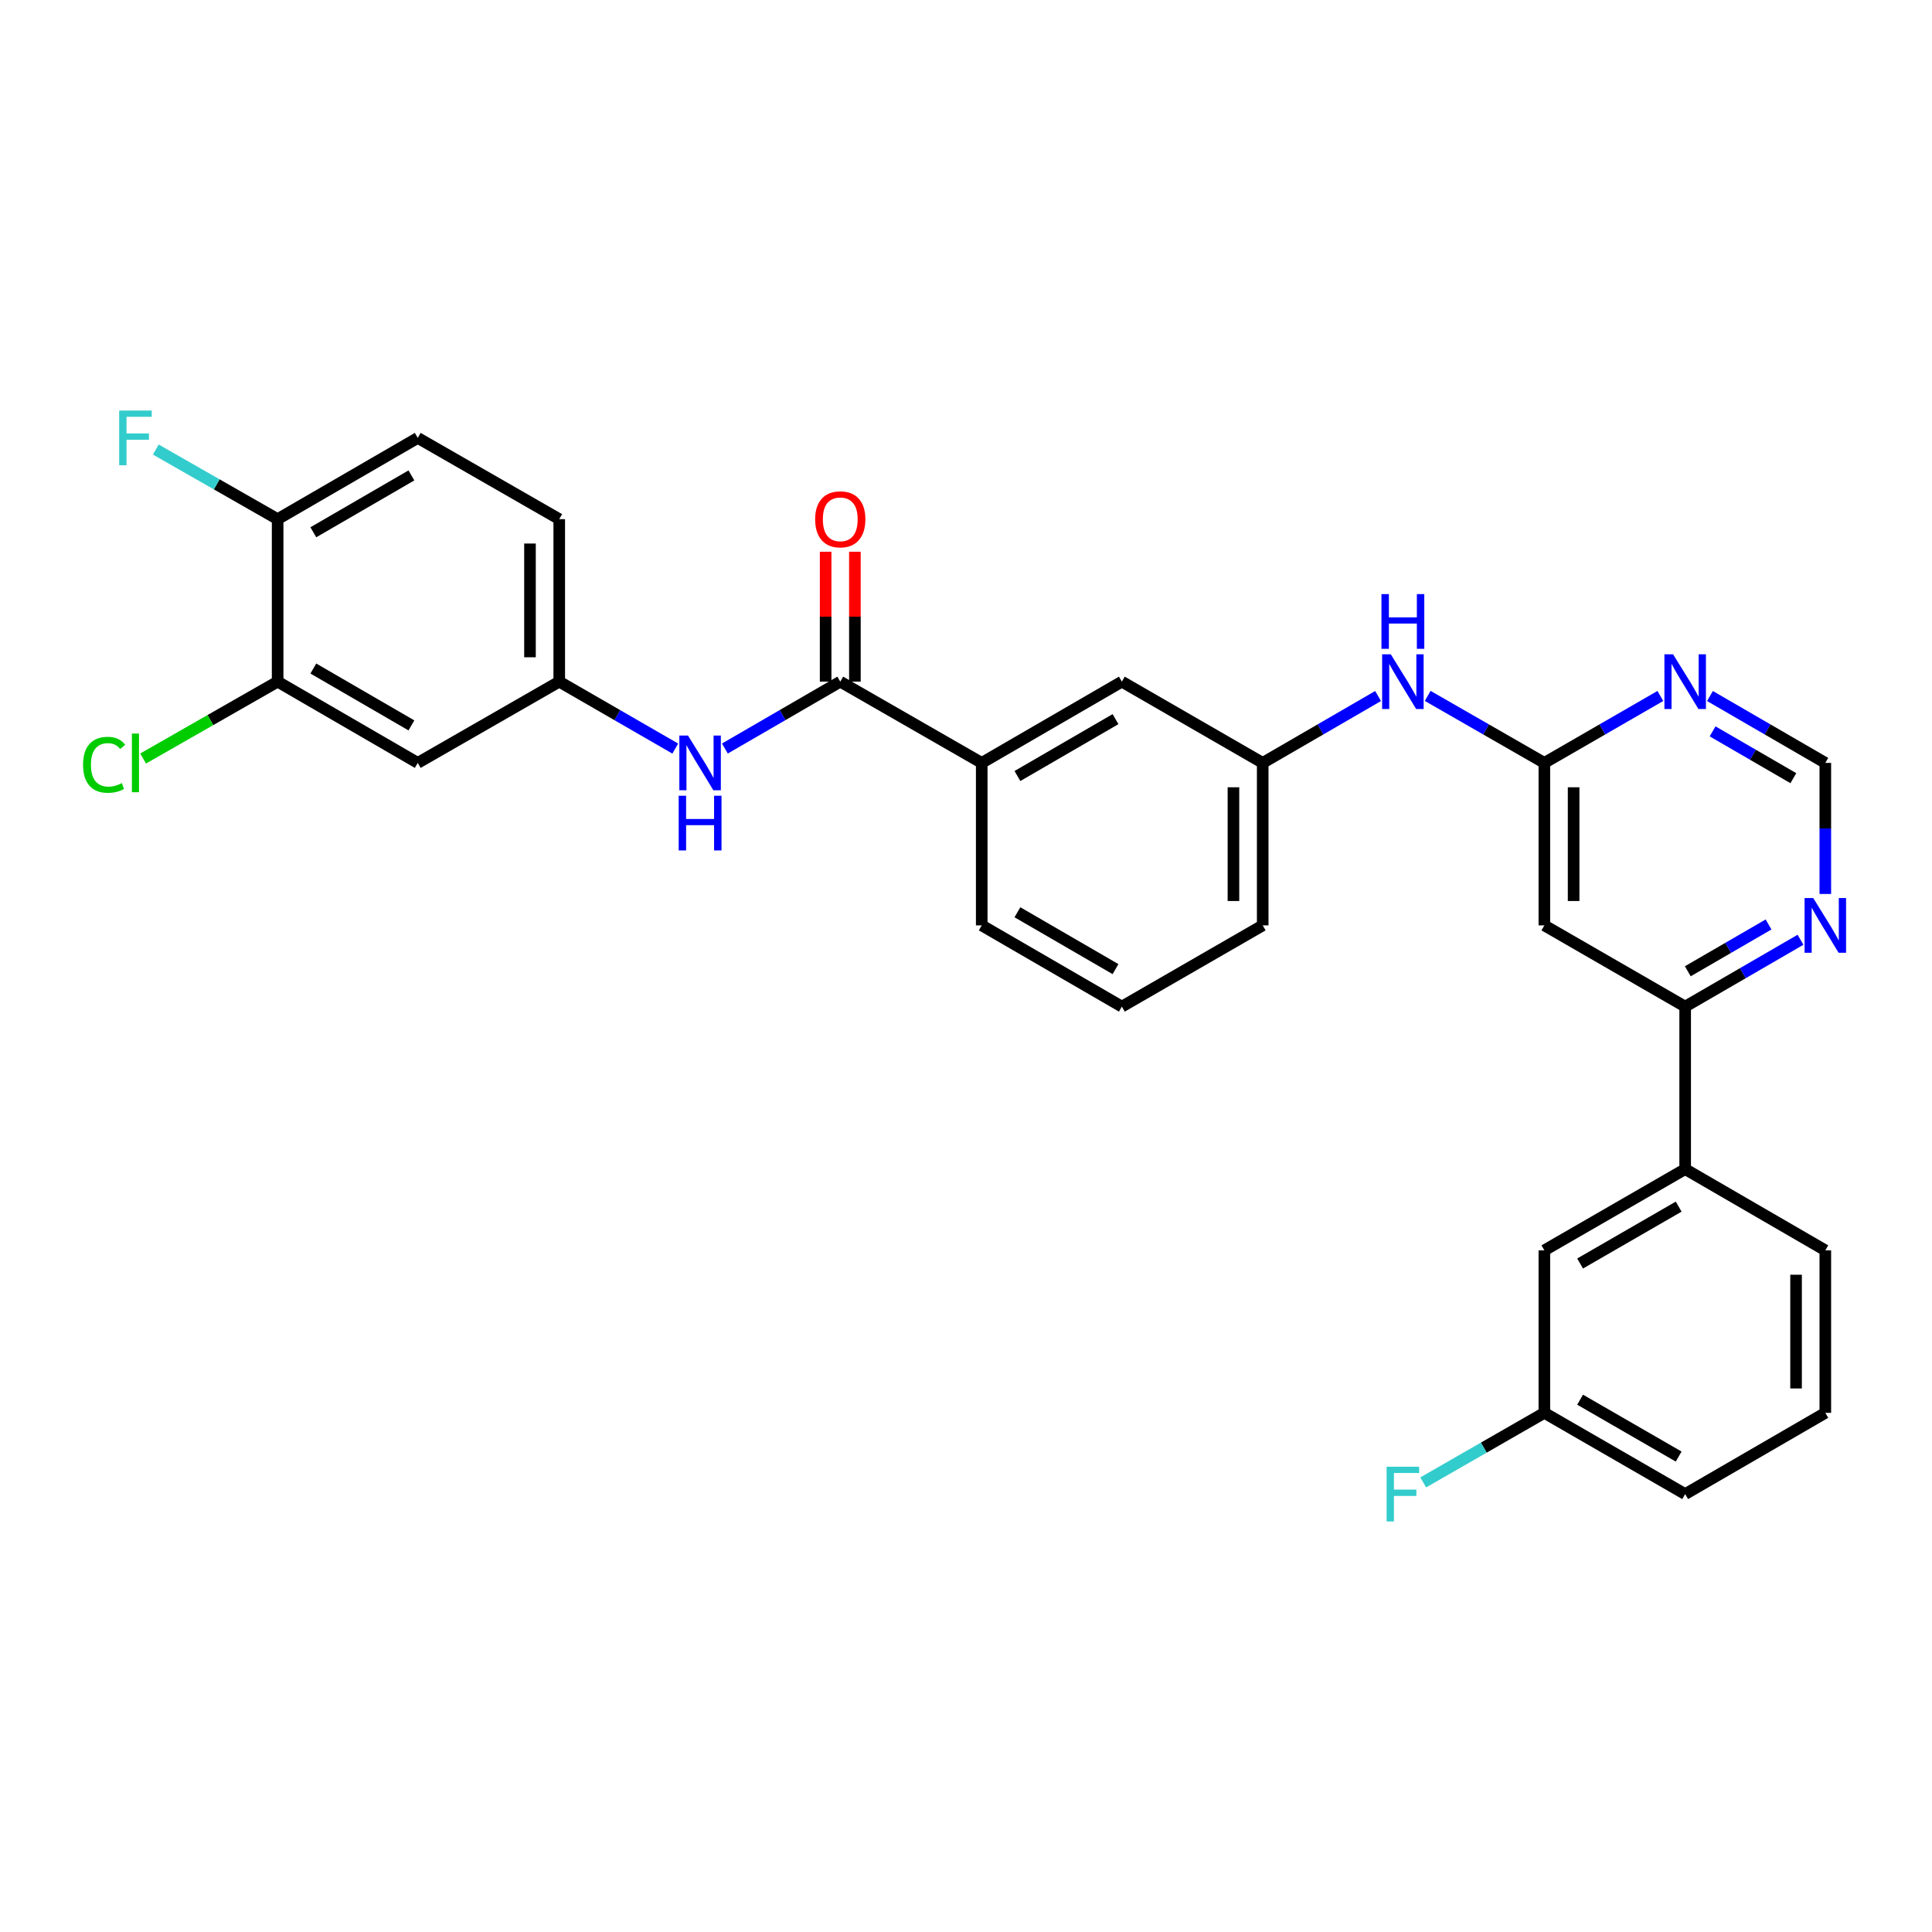 <?xml version='1.0' encoding='iso-8859-1'?>
<svg version='1.1' baseProfile='full'
              xmlns='http://www.w3.org/2000/svg'
                      xmlns:rdkit='http://www.rdkit.org/xml'
                      xmlns:xlink='http://www.w3.org/1999/xlink'
                  xml:space='preserve'
width='1000px' height='1000px' viewBox='0 0 1000 1000'>
<!-- END OF HEADER -->
<rect style='opacity:1.0;fill:#FFFFFF;stroke:none' width='1000' height='1000' x='0' y='0'> </rect>
<path class='bond-4' d='M 434.919,352.819 L 405.061,370.126' style='fill:none;fill-rule:evenodd;stroke:#000000;stroke-width:6px;stroke-linecap:butt;stroke-linejoin:miter;stroke-opacity:1' />
<path class='bond-4' d='M 405.061,370.126 L 375.204,387.433' style='fill:none;fill-rule:evenodd;stroke:#0000FF;stroke-width:6px;stroke-linecap:butt;stroke-linejoin:miter;stroke-opacity:1' />
<path class='bond-5' d='M 434.919,352.819 L 508.143,394.874' style='fill:none;fill-rule:evenodd;stroke:#000000;stroke-width:6px;stroke-linecap:butt;stroke-linejoin:miter;stroke-opacity:1' />
<path class='bond-15' d='M 442.49,352.819 L 442.49,319.199' style='fill:none;fill-rule:evenodd;stroke:#000000;stroke-width:6px;stroke-linecap:butt;stroke-linejoin:miter;stroke-opacity:1' />
<path class='bond-15' d='M 442.49,319.199 L 442.49,285.579' style='fill:none;fill-rule:evenodd;stroke:#FF0000;stroke-width:6px;stroke-linecap:butt;stroke-linejoin:miter;stroke-opacity:1' />
<path class='bond-15' d='M 427.347,352.819 L 427.347,319.199' style='fill:none;fill-rule:evenodd;stroke:#000000;stroke-width:6px;stroke-linecap:butt;stroke-linejoin:miter;stroke-opacity:1' />
<path class='bond-15' d='M 427.347,319.199 L 427.347,285.579' style='fill:none;fill-rule:evenodd;stroke:#FF0000;stroke-width:6px;stroke-linecap:butt;stroke-linejoin:miter;stroke-opacity:1' />
<path class='bond-0' d='M 799.359,394.874 L 769.168,377.537' style='fill:none;fill-rule:evenodd;stroke:#000000;stroke-width:6px;stroke-linecap:butt;stroke-linejoin:miter;stroke-opacity:1' />
<path class='bond-0' d='M 769.168,377.537 L 738.978,360.199' style='fill:none;fill-rule:evenodd;stroke:#0000FF;stroke-width:6px;stroke-linecap:butt;stroke-linejoin:miter;stroke-opacity:1' />
<path class='bond-1' d='M 799.359,394.874 L 799.359,478.977' style='fill:none;fill-rule:evenodd;stroke:#000000;stroke-width:6px;stroke-linecap:butt;stroke-linejoin:miter;stroke-opacity:1' />
<path class='bond-1' d='M 814.502,407.49 L 814.502,466.361' style='fill:none;fill-rule:evenodd;stroke:#000000;stroke-width:6px;stroke-linecap:butt;stroke-linejoin:miter;stroke-opacity:1' />
<path class='bond-2' d='M 799.359,394.874 L 829.377,377.552' style='fill:none;fill-rule:evenodd;stroke:#000000;stroke-width:6px;stroke-linecap:butt;stroke-linejoin:miter;stroke-opacity:1' />
<path class='bond-2' d='M 829.377,377.552 L 859.396,360.23' style='fill:none;fill-rule:evenodd;stroke:#0000FF;stroke-width:6px;stroke-linecap:butt;stroke-linejoin:miter;stroke-opacity:1' />
<path class='bond-3' d='M 799.359,478.977 L 872.239,521.023' style='fill:none;fill-rule:evenodd;stroke:#000000;stroke-width:6px;stroke-linecap:butt;stroke-linejoin:miter;stroke-opacity:1' />
<path class='bond-11' d='M 885.075,360.26 L 914.929,377.567' style='fill:none;fill-rule:evenodd;stroke:#0000FF;stroke-width:6px;stroke-linecap:butt;stroke-linejoin:miter;stroke-opacity:1' />
<path class='bond-11' d='M 914.929,377.567 L 944.782,394.874' style='fill:none;fill-rule:evenodd;stroke:#000000;stroke-width:6px;stroke-linecap:butt;stroke-linejoin:miter;stroke-opacity:1' />
<path class='bond-11' d='M 886.437,378.553 L 907.334,390.668' style='fill:none;fill-rule:evenodd;stroke:#0000FF;stroke-width:6px;stroke-linecap:butt;stroke-linejoin:miter;stroke-opacity:1' />
<path class='bond-11' d='M 907.334,390.668 L 928.231,402.783' style='fill:none;fill-rule:evenodd;stroke:#000000;stroke-width:6px;stroke-linecap:butt;stroke-linejoin:miter;stroke-opacity:1' />
<path class='bond-9' d='M 872.239,521.023 L 872.239,605.126' style='fill:none;fill-rule:evenodd;stroke:#000000;stroke-width:6px;stroke-linecap:butt;stroke-linejoin:miter;stroke-opacity:1' />
<path class='bond-32' d='M 872.239,521.023 L 902.093,503.72' style='fill:none;fill-rule:evenodd;stroke:#000000;stroke-width:6px;stroke-linecap:butt;stroke-linejoin:miter;stroke-opacity:1' />
<path class='bond-32' d='M 902.093,503.72 L 931.946,486.417' style='fill:none;fill-rule:evenodd;stroke:#0000FF;stroke-width:6px;stroke-linecap:butt;stroke-linejoin:miter;stroke-opacity:1' />
<path class='bond-32' d='M 873.601,502.731 L 894.499,490.619' style='fill:none;fill-rule:evenodd;stroke:#000000;stroke-width:6px;stroke-linecap:butt;stroke-linejoin:miter;stroke-opacity:1' />
<path class='bond-32' d='M 894.499,490.619 L 915.396,478.506' style='fill:none;fill-rule:evenodd;stroke:#0000FF;stroke-width:6px;stroke-linecap:butt;stroke-linejoin:miter;stroke-opacity:1' />
<path class='bond-12' d='M 349.523,387.465 L 319.492,370.142' style='fill:none;fill-rule:evenodd;stroke:#0000FF;stroke-width:6px;stroke-linecap:butt;stroke-linejoin:miter;stroke-opacity:1' />
<path class='bond-12' d='M 319.492,370.142 L 289.462,352.819' style='fill:none;fill-rule:evenodd;stroke:#000000;stroke-width:6px;stroke-linecap:butt;stroke-linejoin:miter;stroke-opacity:1' />
<path class='bond-14' d='M 508.143,394.874 L 580.67,352.819' style='fill:none;fill-rule:evenodd;stroke:#000000;stroke-width:6px;stroke-linecap:butt;stroke-linejoin:miter;stroke-opacity:1' />
<path class='bond-14' d='M 526.618,401.666 L 577.387,372.227' style='fill:none;fill-rule:evenodd;stroke:#000000;stroke-width:6px;stroke-linecap:butt;stroke-linejoin:miter;stroke-opacity:1' />
<path class='bond-24' d='M 508.143,394.874 L 508.143,478.977' style='fill:none;fill-rule:evenodd;stroke:#000000;stroke-width:6px;stroke-linecap:butt;stroke-linejoin:miter;stroke-opacity:1' />
<path class='bond-6' d='M 143.703,352.819 L 216.229,394.874' style='fill:none;fill-rule:evenodd;stroke:#000000;stroke-width:6px;stroke-linecap:butt;stroke-linejoin:miter;stroke-opacity:1' />
<path class='bond-6' d='M 162.178,346.027 L 212.946,375.466' style='fill:none;fill-rule:evenodd;stroke:#000000;stroke-width:6px;stroke-linecap:butt;stroke-linejoin:miter;stroke-opacity:1' />
<path class='bond-19' d='M 143.703,352.819 L 108.885,372.715' style='fill:none;fill-rule:evenodd;stroke:#000000;stroke-width:6px;stroke-linecap:butt;stroke-linejoin:miter;stroke-opacity:1' />
<path class='bond-19' d='M 108.885,372.715 L 74.067,392.612' style='fill:none;fill-rule:evenodd;stroke:#00CC00;stroke-width:6px;stroke-linecap:butt;stroke-linejoin:miter;stroke-opacity:1' />
<path class='bond-31' d='M 143.703,352.819 L 143.703,268.716' style='fill:none;fill-rule:evenodd;stroke:#000000;stroke-width:6px;stroke-linecap:butt;stroke-linejoin:miter;stroke-opacity:1' />
<path class='bond-7' d='M 216.229,394.874 L 289.462,352.819' style='fill:none;fill-rule:evenodd;stroke:#000000;stroke-width:6px;stroke-linecap:butt;stroke-linejoin:miter;stroke-opacity:1' />
<path class='bond-8' d='M 944.782,462.714 L 944.782,428.794' style='fill:none;fill-rule:evenodd;stroke:#0000FF;stroke-width:6px;stroke-linecap:butt;stroke-linejoin:miter;stroke-opacity:1' />
<path class='bond-8' d='M 944.782,428.794 L 944.782,394.874' style='fill:none;fill-rule:evenodd;stroke:#000000;stroke-width:6px;stroke-linecap:butt;stroke-linejoin:miter;stroke-opacity:1' />
<path class='bond-17' d='M 872.239,605.126 L 799.359,647.181' style='fill:none;fill-rule:evenodd;stroke:#000000;stroke-width:6px;stroke-linecap:butt;stroke-linejoin:miter;stroke-opacity:1' />
<path class='bond-17' d='M 868.876,624.55 L 817.86,653.989' style='fill:none;fill-rule:evenodd;stroke:#000000;stroke-width:6px;stroke-linecap:butt;stroke-linejoin:miter;stroke-opacity:1' />
<path class='bond-25' d='M 872.239,605.126 L 944.782,647.181' style='fill:none;fill-rule:evenodd;stroke:#000000;stroke-width:6px;stroke-linecap:butt;stroke-linejoin:miter;stroke-opacity:1' />
<path class='bond-10' d='M 713.29,360.26 L 683.432,377.567' style='fill:none;fill-rule:evenodd;stroke:#0000FF;stroke-width:6px;stroke-linecap:butt;stroke-linejoin:miter;stroke-opacity:1' />
<path class='bond-10' d='M 683.432,377.567 L 653.575,394.874' style='fill:none;fill-rule:evenodd;stroke:#000000;stroke-width:6px;stroke-linecap:butt;stroke-linejoin:miter;stroke-opacity:1' />
<path class='bond-21' d='M 289.462,352.819 L 289.462,268.716' style='fill:none;fill-rule:evenodd;stroke:#000000;stroke-width:6px;stroke-linecap:butt;stroke-linejoin:miter;stroke-opacity:1' />
<path class='bond-21' d='M 274.319,340.203 L 274.319,281.332' style='fill:none;fill-rule:evenodd;stroke:#000000;stroke-width:6px;stroke-linecap:butt;stroke-linejoin:miter;stroke-opacity:1' />
<path class='bond-13' d='M 143.703,268.716 L 216.229,226.661' style='fill:none;fill-rule:evenodd;stroke:#000000;stroke-width:6px;stroke-linecap:butt;stroke-linejoin:miter;stroke-opacity:1' />
<path class='bond-13' d='M 162.178,275.508 L 212.946,246.069' style='fill:none;fill-rule:evenodd;stroke:#000000;stroke-width:6px;stroke-linecap:butt;stroke-linejoin:miter;stroke-opacity:1' />
<path class='bond-22' d='M 143.703,268.716 L 112.175,250.7' style='fill:none;fill-rule:evenodd;stroke:#000000;stroke-width:6px;stroke-linecap:butt;stroke-linejoin:miter;stroke-opacity:1' />
<path class='bond-22' d='M 112.175,250.7 L 80.647,232.684' style='fill:none;fill-rule:evenodd;stroke:#33CCCC;stroke-width:6px;stroke-linecap:butt;stroke-linejoin:miter;stroke-opacity:1' />
<path class='bond-16' d='M 580.67,352.819 L 653.575,394.874' style='fill:none;fill-rule:evenodd;stroke:#000000;stroke-width:6px;stroke-linecap:butt;stroke-linejoin:miter;stroke-opacity:1' />
<path class='bond-30' d='M 653.575,394.874 L 653.575,478.977' style='fill:none;fill-rule:evenodd;stroke:#000000;stroke-width:6px;stroke-linecap:butt;stroke-linejoin:miter;stroke-opacity:1' />
<path class='bond-30' d='M 638.432,407.49 L 638.432,466.361' style='fill:none;fill-rule:evenodd;stroke:#000000;stroke-width:6px;stroke-linecap:butt;stroke-linejoin:miter;stroke-opacity:1' />
<path class='bond-20' d='M 799.359,647.181 L 799.359,731.284' style='fill:none;fill-rule:evenodd;stroke:#000000;stroke-width:6px;stroke-linecap:butt;stroke-linejoin:miter;stroke-opacity:1' />
<path class='bond-18' d='M 216.229,226.661 L 289.462,268.716' style='fill:none;fill-rule:evenodd;stroke:#000000;stroke-width:6px;stroke-linecap:butt;stroke-linejoin:miter;stroke-opacity:1' />
<path class='bond-23' d='M 799.359,731.284 L 768.008,749.287' style='fill:none;fill-rule:evenodd;stroke:#000000;stroke-width:6px;stroke-linecap:butt;stroke-linejoin:miter;stroke-opacity:1' />
<path class='bond-23' d='M 768.008,749.287 L 736.658,767.291' style='fill:none;fill-rule:evenodd;stroke:#33CCCC;stroke-width:6px;stroke-linecap:butt;stroke-linejoin:miter;stroke-opacity:1' />
<path class='bond-33' d='M 799.359,731.284 L 872.239,773.339' style='fill:none;fill-rule:evenodd;stroke:#000000;stroke-width:6px;stroke-linecap:butt;stroke-linejoin:miter;stroke-opacity:1' />
<path class='bond-33' d='M 817.86,724.476 L 868.876,753.915' style='fill:none;fill-rule:evenodd;stroke:#000000;stroke-width:6px;stroke-linecap:butt;stroke-linejoin:miter;stroke-opacity:1' />
<path class='bond-26' d='M 508.143,478.977 L 580.67,521.023' style='fill:none;fill-rule:evenodd;stroke:#000000;stroke-width:6px;stroke-linecap:butt;stroke-linejoin:miter;stroke-opacity:1' />
<path class='bond-26' d='M 526.617,472.183 L 577.386,501.616' style='fill:none;fill-rule:evenodd;stroke:#000000;stroke-width:6px;stroke-linecap:butt;stroke-linejoin:miter;stroke-opacity:1' />
<path class='bond-27' d='M 944.782,647.181 L 944.782,731.284' style='fill:none;fill-rule:evenodd;stroke:#000000;stroke-width:6px;stroke-linecap:butt;stroke-linejoin:miter;stroke-opacity:1' />
<path class='bond-27' d='M 929.639,659.797 L 929.639,718.668' style='fill:none;fill-rule:evenodd;stroke:#000000;stroke-width:6px;stroke-linecap:butt;stroke-linejoin:miter;stroke-opacity:1' />
<path class='bond-28' d='M 580.67,521.023 L 653.575,478.977' style='fill:none;fill-rule:evenodd;stroke:#000000;stroke-width:6px;stroke-linecap:butt;stroke-linejoin:miter;stroke-opacity:1' />
<path class='bond-29' d='M 944.782,731.284 L 872.239,773.339' style='fill:none;fill-rule:evenodd;stroke:#000000;stroke-width:6px;stroke-linecap:butt;stroke-linejoin:miter;stroke-opacity:1' />
<path  class='atom-3' d='M 865.979 338.659
L 875.259 353.659
Q 876.179 355.139, 877.659 357.819
Q 879.139 360.499, 879.219 360.659
L 879.219 338.659
L 882.979 338.659
L 882.979 366.979
L 879.099 366.979
L 869.139 350.579
Q 867.979 348.659, 866.739 346.459
Q 865.539 344.259, 865.179 343.579
L 865.179 366.979
L 861.499 366.979
L 861.499 338.659
L 865.979 338.659
' fill='#0000FF'/>
<path  class='atom-5' d='M 356.107 380.714
L 365.387 395.714
Q 366.307 397.194, 367.787 399.874
Q 369.267 402.554, 369.347 402.714
L 369.347 380.714
L 373.107 380.714
L 373.107 409.034
L 369.227 409.034
L 359.267 392.634
Q 358.107 390.714, 356.867 388.514
Q 355.667 386.314, 355.307 385.634
L 355.307 409.034
L 351.627 409.034
L 351.627 380.714
L 356.107 380.714
' fill='#0000FF'/>
<path  class='atom-5' d='M 351.287 411.866
L 355.127 411.866
L 355.127 423.906
L 369.607 423.906
L 369.607 411.866
L 373.447 411.866
L 373.447 440.186
L 369.607 440.186
L 369.607 427.106
L 355.127 427.106
L 355.127 440.186
L 351.287 440.186
L 351.287 411.866
' fill='#0000FF'/>
<path  class='atom-9' d='M 938.522 464.817
L 947.802 479.817
Q 948.722 481.297, 950.202 483.977
Q 951.682 486.657, 951.762 486.817
L 951.762 464.817
L 955.522 464.817
L 955.522 493.137
L 951.642 493.137
L 941.682 476.737
Q 940.522 474.817, 939.282 472.617
Q 938.082 470.417, 937.722 469.737
L 937.722 493.137
L 934.042 493.137
L 934.042 464.817
L 938.522 464.817
' fill='#0000FF'/>
<path  class='atom-11' d='M 719.866 338.659
L 729.146 353.659
Q 730.066 355.139, 731.546 357.819
Q 733.026 360.499, 733.106 360.659
L 733.106 338.659
L 736.866 338.659
L 736.866 366.979
L 732.986 366.979
L 723.026 350.579
Q 721.866 348.659, 720.626 346.459
Q 719.426 344.259, 719.066 343.579
L 719.066 366.979
L 715.386 366.979
L 715.386 338.659
L 719.866 338.659
' fill='#0000FF'/>
<path  class='atom-11' d='M 715.046 307.507
L 718.886 307.507
L 718.886 319.547
L 733.366 319.547
L 733.366 307.507
L 737.206 307.507
L 737.206 335.827
L 733.366 335.827
L 733.366 322.747
L 718.886 322.747
L 718.886 335.827
L 715.046 335.827
L 715.046 307.507
' fill='#0000FF'/>
<path  class='atom-16' d='M 421.919 268.796
Q 421.919 261.996, 425.279 258.196
Q 428.639 254.396, 434.919 254.396
Q 441.199 254.396, 444.559 258.196
Q 447.919 261.996, 447.919 268.796
Q 447.919 275.676, 444.519 279.596
Q 441.119 283.476, 434.919 283.476
Q 428.679 283.476, 425.279 279.596
Q 421.919 275.716, 421.919 268.796
M 434.919 280.276
Q 439.239 280.276, 441.559 277.396
Q 443.919 274.476, 443.919 268.796
Q 443.919 263.236, 441.559 260.436
Q 439.239 257.596, 434.919 257.596
Q 430.599 257.596, 428.239 260.396
Q 425.919 263.196, 425.919 268.796
Q 425.919 274.516, 428.239 277.396
Q 430.599 280.276, 434.919 280.276
' fill='#FF0000'/>
<path  class='atom-20' d='M 42.988 395.854
Q 42.988 388.814, 46.268 385.134
Q 49.588 381.414, 55.868 381.414
Q 61.708 381.414, 64.828 385.534
L 62.188 387.694
Q 59.908 384.694, 55.868 384.694
Q 51.588 384.694, 49.308 387.574
Q 47.068 390.414, 47.068 395.854
Q 47.068 401.454, 49.388 404.334
Q 51.748 407.214, 56.308 407.214
Q 59.428 407.214, 63.068 405.334
L 64.188 408.334
Q 62.708 409.294, 60.468 409.854
Q 58.228 410.414, 55.748 410.414
Q 49.588 410.414, 46.268 406.654
Q 42.988 402.894, 42.988 395.854
' fill='#00CC00'/>
<path  class='atom-20' d='M 68.268 379.694
L 71.948 379.694
L 71.948 410.054
L 68.268 410.054
L 68.268 379.694
' fill='#00CC00'/>
<path  class='atom-23' d='M 61.688 212.501
L 78.528 212.501
L 78.528 215.741
L 65.488 215.741
L 65.488 224.341
L 77.088 224.341
L 77.088 227.621
L 65.488 227.621
L 65.488 240.821
L 61.688 240.821
L 61.688 212.501
' fill='#33CCCC'/>
<path  class='atom-24' d='M 717.706 759.179
L 734.546 759.179
L 734.546 762.419
L 721.506 762.419
L 721.506 771.019
L 733.106 771.019
L 733.106 774.299
L 721.506 774.299
L 721.506 787.499
L 717.706 787.499
L 717.706 759.179
' fill='#33CCCC'/>
</svg>
